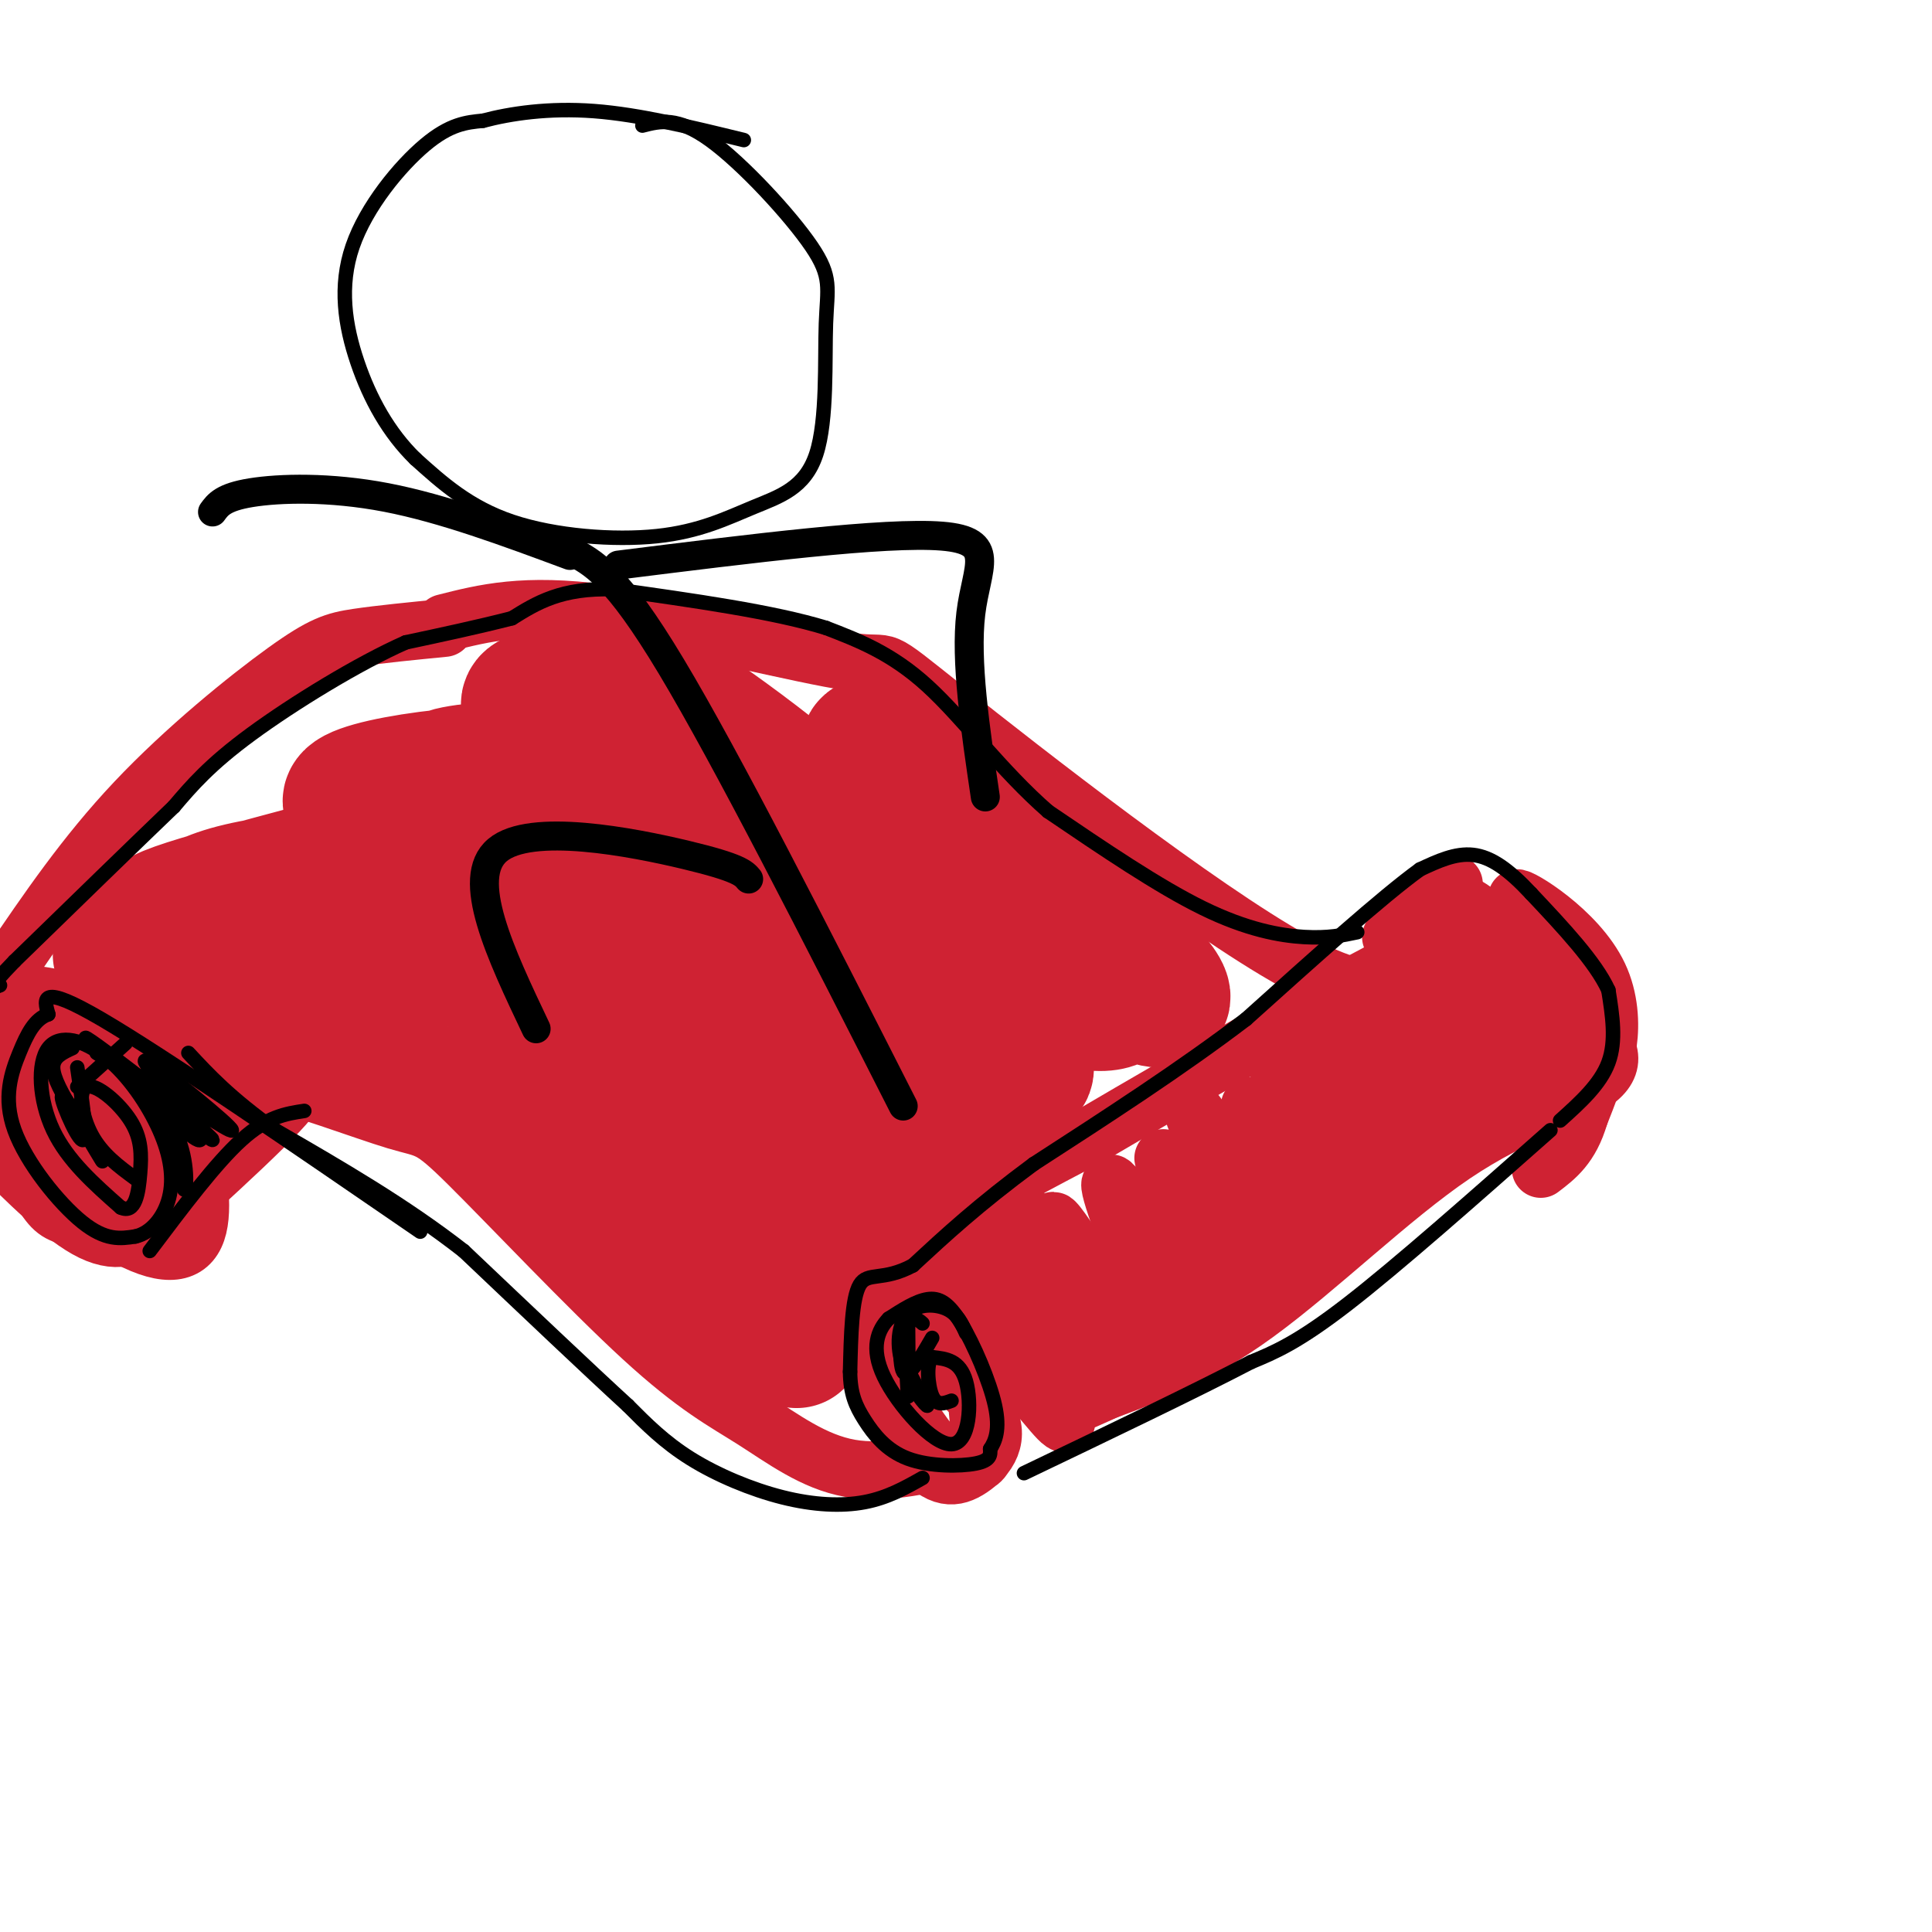 <svg viewBox='0 0 400 400' version='1.1' xmlns='http://www.w3.org/2000/svg' xmlns:xlink='http://www.w3.org/1999/xlink'><g fill='none' stroke='rgb(207,34,51)' stroke-width='12' stroke-linecap='round' stroke-linejoin='round'><path d='M179,272c10.674,7.173 21.347,14.345 25,20c3.653,5.655 0.285,9.791 -3,12c-3.285,2.209 -6.488,2.491 -11,-3c-4.512,-5.491 -10.333,-16.755 -12,-25c-1.667,-8.245 0.821,-13.470 2,-16c1.179,-2.530 1.048,-2.366 3,-3c1.952,-0.634 5.987,-2.066 10,3c4.013,5.066 8.005,16.631 10,25c1.995,8.369 1.994,13.543 1,16c-0.994,2.457 -2.981,2.196 -4,3c-1.019,0.804 -1.068,2.672 -5,-2c-3.932,-4.672 -11.745,-15.882 -15,-24c-3.255,-8.118 -1.952,-13.142 -1,-16c0.952,-2.858 1.554,-3.550 4,-4c2.446,-0.450 6.735,-0.660 10,2c3.265,2.660 5.504,8.188 7,15c1.496,6.812 2.248,14.906 3,23'/><path d='M203,298c-0.429,4.997 -3.002,5.988 -5,6c-1.998,0.012 -3.422,-0.956 -6,-5c-2.578,-4.044 -6.309,-11.166 -11,-17c-4.691,-5.834 -10.340,-10.381 -3,-18c7.340,-7.619 27.670,-18.309 48,-29'/><path d='M226,235c20.524,-12.060 47.833,-27.708 62,-35c14.167,-7.292 15.190,-6.226 15,-4c-0.190,2.226 -1.595,5.613 -3,9'/><path d='M300,198c11.002,4.777 22.003,9.553 28,14c5.997,4.447 6.989,8.563 2,12c-4.989,3.437 -15.959,6.195 -29,15c-13.041,8.805 -28.155,23.659 -41,33c-12.845,9.341 -23.423,13.171 -34,17'/><path d='M226,289c-4.833,2.500 0.083,0.250 5,-2'/><path d='M300,208c5.629,6.180 11.259,12.359 11,15c-0.259,2.641 -6.405,1.742 -11,-2c-4.595,-3.742 -7.637,-10.327 -9,-16c-1.363,-5.673 -1.046,-10.435 2,-5c3.046,5.435 8.822,21.067 10,27c1.178,5.933 -2.242,2.168 -4,1c-1.758,-1.168 -1.853,0.263 -5,-5c-3.147,-5.263 -9.344,-17.218 -9,-16c0.344,1.218 7.230,15.611 10,22c2.770,6.389 1.423,4.774 0,5c-1.423,0.226 -2.922,2.292 -6,-3c-3.078,-5.292 -7.737,-17.940 -8,-19c-0.263,-1.060 3.868,9.470 8,20'/><path d='M289,232c2.659,6.056 5.308,11.196 1,6c-4.308,-5.196 -15.573,-20.728 -18,-24c-2.427,-3.272 3.984,5.716 9,15c5.016,9.284 8.637,18.863 3,14c-5.637,-4.863 -20.530,-24.170 -22,-26c-1.470,-1.830 10.485,13.816 15,22c4.515,8.184 1.592,8.905 1,11c-0.592,2.095 1.148,5.564 -3,0c-4.148,-5.564 -14.185,-20.161 -16,-21c-1.815,-0.839 4.593,12.081 11,25'/><path d='M270,254c1.761,4.262 0.663,2.418 -1,3c-1.663,0.582 -3.893,3.591 -9,-3c-5.107,-6.591 -13.092,-22.781 -13,-24c0.092,-1.219 8.259,12.534 13,22c4.741,9.466 6.055,14.647 4,16c-2.055,1.353 -7.480,-1.121 -13,-9c-5.520,-7.879 -11.134,-21.164 -10,-19c1.134,2.164 9.017,19.776 12,27c2.983,7.224 1.068,4.060 -1,3c-2.068,-1.060 -4.287,-0.016 -9,-6c-4.713,-5.984 -11.918,-18.995 -13,-19c-1.082,-0.005 3.959,12.998 9,26'/><path d='M239,271c1.571,4.544 1.000,2.904 1,5c0.000,2.096 0.573,7.928 -5,1c-5.573,-6.928 -17.291,-26.617 -17,-24c0.291,2.617 12.589,27.539 12,29c-0.589,1.461 -14.067,-20.539 -17,-21c-2.933,-0.461 4.678,20.619 7,29c2.322,8.381 -0.644,4.064 -5,-1c-4.356,-5.064 -10.102,-10.875 -11,-13c-0.898,-2.125 3.051,-0.562 7,1'/><path d='M211,277c7.667,-0.467 23.333,-2.133 37,-12c13.667,-9.867 25.333,-27.933 37,-46'/><path d='M289,210c-0.422,-7.262 -0.844,-14.523 2,-15c2.844,-0.477 8.953,5.832 12,12c3.047,6.168 3.032,12.196 4,11c0.968,-1.196 2.920,-9.617 2,-16c-0.920,-6.383 -4.713,-10.726 -6,-13c-1.287,-2.274 -0.069,-2.477 4,1c4.069,3.477 10.987,10.633 13,20c2.013,9.367 -0.881,20.945 -2,19c-1.119,-1.945 -0.463,-17.413 -1,-25c-0.537,-7.587 -2.269,-7.294 -4,-7'/><path d='M313,197c-2.238,-2.122 -5.832,-3.925 -6,-5c-0.168,-1.075 3.090,-1.420 7,-1c3.910,0.420 8.473,1.606 11,9c2.527,7.394 3.020,20.995 5,22c1.980,1.005 5.448,-10.586 1,-20c-4.448,-9.414 -16.813,-16.650 -17,-16c-0.187,0.650 11.804,9.186 16,18c4.196,8.814 0.598,17.907 -3,27'/><path d='M327,231c-1.833,6.333 -4.917,8.667 -8,11'/><path d='M301,183c0.000,0.000 -13.000,11.000 -13,11'/><path d='M293,196c-2.665,6.936 -5.330,13.872 -25,3c-19.670,-10.872 -56.344,-39.553 -72,-52c-15.656,-12.447 -10.292,-8.659 -20,-10c-9.708,-1.341 -34.488,-7.812 -51,-10c-16.512,-2.188 -24.756,-0.094 -33,2'/><path d='M201,301c-8.724,2.163 -17.449,4.326 -25,3c-7.551,-1.326 -13.929,-6.141 -20,-10c-6.071,-3.859 -11.834,-6.761 -23,-17c-11.166,-10.239 -27.735,-27.815 -36,-36c-8.265,-8.185 -8.226,-6.977 -15,-9c-6.774,-2.023 -20.362,-7.275 -29,-9c-8.638,-1.725 -12.325,0.079 -15,2c-2.675,1.921 -4.337,3.961 -6,6'/><path d='M92,130c-6.679,0.655 -13.357,1.310 -18,2c-4.643,0.690 -7.250,1.417 -15,7c-7.750,5.583 -20.643,16.024 -31,27c-10.357,10.976 -18.179,22.488 -26,34'/><path d='M95,233c-14.244,-6.161 -28.488,-12.321 -42,-15c-13.512,-2.679 -26.292,-1.875 -34,-1c-7.708,0.875 -10.345,1.821 -11,5c-0.655,3.179 0.673,8.589 2,14'/><path d='M8,227c4.690,8.346 9.381,16.691 8,16c-1.381,-0.691 -8.833,-10.419 -12,-16c-3.167,-5.581 -2.049,-7.017 2,-8c4.049,-0.983 11.029,-1.514 15,-1c3.971,0.514 4.932,2.073 7,7c2.068,4.927 5.245,13.222 6,18c0.755,4.778 -0.910,6.040 -2,7c-1.090,0.960 -1.605,1.619 -5,1c-3.395,-0.619 -9.668,-2.517 -15,-8c-5.332,-5.483 -9.721,-14.551 -11,-19c-1.279,-4.449 0.552,-4.277 4,-5c3.448,-0.723 8.514,-2.339 14,2c5.486,4.339 11.393,14.632 14,21c2.607,6.368 1.915,8.810 -1,10c-2.915,1.190 -8.054,1.128 -13,-1c-4.946,-2.128 -9.699,-6.322 -13,-11c-3.301,-4.678 -5.151,-9.839 -7,-15'/><path d='M4,215c5.328,-0.053 10.656,-0.106 14,1c3.344,1.106 4.703,3.371 7,7c2.297,3.629 5.533,8.622 7,14c1.467,5.378 1.164,11.140 -1,15c-2.164,3.860 -6.190,5.817 -12,3c-5.810,-2.817 -13.405,-10.409 -21,-18'/><path d='M2,205c5.528,2.265 11.056,4.530 15,8c3.944,3.470 6.303,8.145 8,15c1.697,6.855 2.733,15.889 1,20c-1.733,4.111 -6.236,3.299 -9,3c-2.764,-0.299 -3.790,-0.085 -7,-3c-3.210,-2.915 -8.605,-8.957 -14,-15'/><path d='M0,212c1.622,-0.404 3.244,-0.807 6,0c2.756,0.807 6.648,2.826 9,7c2.352,4.174 3.166,10.504 2,13c-1.166,2.496 -4.311,1.159 -7,0c-2.689,-1.159 -4.922,-2.139 -4,-4c0.922,-1.861 5.000,-4.604 9,-5c4.000,-0.396 7.921,1.556 11,6c3.079,4.444 5.315,11.381 4,15c-1.315,3.619 -6.183,3.919 -9,4c-2.817,0.081 -3.584,-0.057 -7,-3c-3.416,-2.943 -9.479,-8.690 -12,-13c-2.521,-4.310 -1.498,-7.183 1,-10c2.498,-2.817 6.470,-5.578 12,-3c5.530,2.578 12.616,10.495 16,15c3.384,4.505 3.065,5.597 3,9c-0.065,3.403 0.124,9.115 -3,11c-3.124,1.885 -9.562,-0.058 -16,-2'/><path d='M15,252c-3.532,-0.810 -4.361,-1.833 -7,-6c-2.639,-4.167 -7.089,-11.476 -4,-16c3.089,-4.524 13.716,-6.262 20,-6c6.284,0.262 8.226,2.524 10,4c1.774,1.476 3.379,2.166 5,7c1.621,4.834 3.257,13.810 2,19c-1.257,5.190 -5.407,6.593 -13,3c-7.593,-3.593 -18.628,-12.181 -23,-18c-4.372,-5.819 -2.079,-8.869 -2,-11c0.079,-2.131 -2.056,-3.343 4,-4c6.056,-0.657 20.302,-0.759 24,-3c3.698,-2.241 -3.151,-6.620 -10,-11'/><path d='M21,210c-5.378,-2.867 -13.822,-4.533 -17,-4c-3.178,0.533 -1.089,3.267 1,6'/><path d='M29,257c15.311,-13.867 30.622,-27.733 32,-31c1.378,-3.267 -11.178,4.067 -15,7c-3.822,2.933 1.089,1.467 6,0'/></g>
<g fill='none' stroke='rgb(207,34,51)' stroke-width='28' stroke-linecap='round' stroke-linejoin='round'><path d='M165,164c14.375,4.386 28.750,8.772 42,16c13.250,7.228 25.376,17.299 24,20c-1.376,2.701 -16.254,-1.967 -28,-11c-11.746,-9.033 -20.359,-22.430 -23,-28c-2.641,-5.570 0.690,-3.311 2,-3c1.310,0.311 0.599,-1.326 7,3c6.401,4.326 19.912,14.614 32,25c12.088,10.386 22.751,20.872 19,21c-3.751,0.128 -21.917,-10.100 -35,-21c-13.083,-10.900 -21.081,-22.473 -24,-28c-2.919,-5.527 -0.757,-5.009 8,2c8.757,7.009 24.110,20.507 33,29c8.890,8.493 11.316,11.979 11,15c-0.316,3.021 -3.376,5.577 -13,2c-9.624,-3.577 -25.812,-13.289 -42,-23'/><path d='M178,183c-16.725,-10.683 -37.538,-25.891 -39,-27c-1.462,-1.109 16.426,11.879 38,30c21.574,18.121 46.834,41.373 30,35c-16.834,-6.373 -75.764,-42.371 -86,-47c-10.236,-4.629 28.220,22.112 50,38c21.780,15.888 26.883,20.923 8,12c-18.883,-8.923 -61.752,-31.804 -72,-38c-10.248,-6.196 12.126,4.293 30,16c17.874,11.707 31.250,24.630 38,32c6.750,7.370 6.875,9.185 7,11'/><path d='M182,245c0.335,2.971 -2.327,4.898 -21,-6c-18.673,-10.898 -53.357,-34.621 -58,-37c-4.643,-2.379 20.754,16.586 39,32c18.246,15.414 29.339,27.276 29,31c-0.339,3.724 -12.110,-0.691 -29,-12c-16.890,-11.309 -38.898,-29.514 -33,-25c5.898,4.514 39.702,31.745 50,42c10.298,10.255 -2.910,3.532 -9,1c-6.090,-2.532 -5.063,-0.874 -12,-6c-6.937,-5.126 -21.839,-17.036 -25,-20c-3.161,-2.964 5.420,3.018 14,9'/><path d='M127,254c11.302,7.102 32.556,20.356 37,23c4.444,2.644 -7.924,-5.324 -14,-8c-6.076,-2.676 -5.861,-0.060 -3,-8c2.861,-7.940 8.368,-26.434 15,-34c6.632,-7.566 14.388,-4.203 19,-3c4.612,1.203 6.079,0.248 12,10c5.921,9.752 16.294,30.213 20,39c3.706,8.787 0.745,5.902 -13,-3c-13.745,-8.902 -38.272,-23.819 -50,-32c-11.728,-8.181 -10.655,-9.626 -11,-12c-0.345,-2.374 -2.108,-5.678 -2,-10c0.108,-4.322 2.088,-9.664 5,-12c2.912,-2.336 6.755,-1.667 10,-3c3.245,-1.333 5.890,-4.666 12,2c6.110,6.666 15.683,23.333 20,31c4.317,7.667 3.376,6.333 1,6c-2.376,-0.333 -6.188,0.333 -10,1'/><path d='M175,241c-13.101,-10.333 -40.855,-36.665 -53,-49c-12.145,-12.335 -8.681,-10.675 -9,-3c-0.319,7.675 -4.420,21.363 -17,23c-12.580,1.637 -33.640,-8.778 -32,-12c1.640,-3.222 25.980,0.748 22,0c-3.980,-0.748 -36.280,-6.214 -42,-7c-5.720,-0.786 15.140,3.107 36,7'/><path d='M80,200c-5.924,1.075 -38.734,0.263 -50,-1c-11.266,-1.263 -0.987,-2.977 4,-6c4.987,-3.023 4.683,-7.353 23,-10c18.317,-2.647 55.256,-3.610 49,-1c-6.256,2.610 -55.708,8.792 -69,9c-13.292,0.208 9.575,-5.559 26,-10c16.425,-4.441 26.407,-7.554 37,-9c10.593,-1.446 21.796,-1.223 33,-1'/><path d='M133,171c-9.884,-0.500 -51.093,-1.249 -59,-4c-7.907,-2.751 17.489,-7.505 37,-7c19.511,0.505 33.137,6.269 23,7c-10.137,0.731 -44.037,-3.573 -42,-6c2.037,-2.427 40.011,-2.979 51,-4c10.989,-1.021 -5.005,-2.510 -21,-4'/><path d='M122,153c-7.209,-2.400 -14.732,-6.399 -12,-8c2.732,-1.601 15.717,-0.805 23,0c7.283,0.805 8.862,1.618 15,6c6.138,4.382 16.834,12.335 26,21c9.166,8.665 16.800,18.044 18,23c1.200,4.956 -4.035,5.490 -12,3c-7.965,-2.490 -18.661,-8.003 -24,-11c-5.339,-2.997 -5.322,-3.478 -6,-7c-0.678,-3.522 -2.050,-10.086 -1,-15c1.050,-4.914 4.523,-8.179 12,-4c7.477,4.179 18.960,15.802 25,23c6.040,7.198 6.638,9.972 8,13c1.362,3.028 3.489,6.311 0,7c-3.489,0.689 -12.595,-1.218 -21,-5c-8.405,-3.782 -16.109,-9.441 -19,-14c-2.891,-4.559 -0.969,-8.017 -5,-9c-4.031,-0.983 -14.016,0.508 -24,2'/><path d='M125,178c-8.857,-1.357 -18.999,-5.748 -25,-2c-6.001,3.748 -7.859,15.637 9,22c16.859,6.363 52.437,7.200 70,7c17.563,-0.200 17.113,-1.439 19,7c1.887,8.439 6.111,26.554 4,35c-2.111,8.446 -10.555,7.223 -19,6'/></g>
<g fill='none' stroke='rgb(0,0,0)' stroke-width='3' stroke-linecap='round' stroke-linejoin='round'><path d='M321,234c-15.833,14.000 -31.667,28.000 -42,36c-10.333,8.000 -15.167,10.000 -20,12'/><path d='M259,282c-11.167,5.833 -29.083,14.417 -47,23'/><path d='M323,232c4.167,-3.750 8.333,-7.500 10,-12c1.667,-4.500 0.833,-9.750 0,-15'/><path d='M333,205c-2.667,-5.833 -9.333,-12.917 -16,-20'/><path d='M317,185c-4.667,-5.022 -8.333,-7.578 -12,-8c-3.667,-0.422 -7.333,1.289 -11,3'/><path d='M294,180c-7.833,5.667 -21.917,18.333 -36,31'/><path d='M258,211c-13.333,10.167 -28.667,20.083 -44,30'/><path d='M214,241c-11.500,8.500 -18.250,14.750 -25,21'/><path d='M189,262c-6.244,3.356 -9.356,1.244 -11,4c-1.644,2.756 -1.822,10.378 -2,18'/><path d='M176,284c0.038,4.590 1.134,7.065 3,10c1.866,2.935 4.502,6.329 9,8c4.498,1.671 10.856,1.620 14,1c3.144,-0.620 3.072,-1.810 3,-3'/><path d='M205,300c1.029,-1.565 2.100,-3.976 1,-9c-1.100,-5.024 -4.373,-12.660 -7,-17c-2.627,-4.340 -4.608,-5.383 -7,-5c-2.392,0.383 -5.196,2.191 -8,4'/><path d='M184,273c-2.242,2.297 -3.848,6.038 -1,12c2.848,5.962 10.152,14.144 14,14c3.848,-0.144 4.242,-8.612 3,-13c-1.242,-4.388 -4.121,-4.694 -7,-5'/><path d='M193,281c-1.267,0.956 -0.933,5.844 0,8c0.933,2.156 2.467,1.578 4,1'/><path d='M191,306c-3.637,2.054 -7.274,4.107 -12,5c-4.726,0.893 -10.542,0.625 -17,-1c-6.458,-1.625 -13.560,-4.607 -19,-8c-5.440,-3.393 -9.220,-7.196 -13,-11'/><path d='M130,291c-7.833,-7.167 -20.917,-19.583 -34,-32'/><path d='M96,259c-12.167,-9.500 -25.583,-17.250 -39,-25'/><path d='M57,234c-9.500,-6.833 -13.750,-11.417 -18,-16'/><path d='M87,255c-26.583,-18.250 -53.167,-36.500 -66,-44c-12.833,-7.500 -11.917,-4.250 -11,-1'/><path d='M10,210c-2.812,0.981 -4.341,3.933 -6,8c-1.659,4.067 -3.447,9.249 -1,16c2.447,6.751 9.128,15.072 14,19c4.872,3.928 7.936,3.464 11,3'/><path d='M28,256c3.280,-0.718 5.980,-4.012 7,-8c1.020,-3.988 0.362,-8.671 -2,-14c-2.362,-5.329 -6.427,-11.305 -11,-15c-4.573,-3.695 -9.654,-5.110 -12,-2c-2.346,3.110 -1.956,10.746 1,17c2.956,6.254 8.478,11.127 14,16'/><path d='M25,250c3.050,1.409 3.676,-3.070 4,-7c0.324,-3.930 0.344,-7.311 -2,-11c-2.344,-3.689 -7.054,-7.685 -9,-7c-1.946,0.685 -1.127,6.053 1,10c2.127,3.947 5.564,6.474 9,9'/><path d='M63,230c-3.833,0.583 -7.667,1.167 -13,6c-5.333,4.833 -12.167,13.917 -19,23'/><path d='M281,193c-3.022,0.644 -6.044,1.289 -11,1c-4.956,-0.289 -11.844,-1.511 -21,-6c-9.156,-4.489 -20.578,-12.244 -32,-20'/><path d='M217,168c-9.600,-8.356 -17.600,-19.244 -25,-26c-7.400,-6.756 -14.200,-9.378 -21,-12'/><path d='M171,130c-10.833,-3.333 -27.417,-5.667 -44,-8'/><path d='M127,122c-10.833,-0.333 -15.917,2.833 -21,6'/><path d='M106,128c-7.167,1.833 -14.583,3.417 -22,5'/><path d='M84,133c-9.822,4.333 -23.378,12.667 -32,19c-8.622,6.333 -12.311,10.667 -16,15'/><path d='M36,167c-8.167,7.833 -20.583,19.917 -33,32'/><path d='M3,199c-6.000,6.167 -4.500,5.583 -3,5'/><path d='M33,226c2.494,1.734 4.989,3.467 3,1c-1.989,-2.467 -8.461,-9.136 -5,-7c3.461,2.136 16.856,13.075 17,14c0.144,0.925 -12.961,-8.164 -14,-8c-1.039,0.164 9.990,9.583 10,10c0.010,0.417 -10.997,-8.166 -14,-11c-3.003,-2.834 1.999,0.083 7,3'/><path d='M37,228c2.688,2.907 5.907,8.675 4,8c-1.907,-0.675 -8.939,-7.794 -10,-9c-1.061,-1.206 3.850,3.502 6,9c2.150,5.498 1.540,11.788 1,10c-0.540,-1.788 -1.012,-11.654 -3,-17c-1.988,-5.346 -5.494,-6.173 -9,-7'/><path d='M26,222c-4.036,-3.274 -9.625,-7.958 -8,-7c1.625,0.958 10.464,7.560 12,9c1.536,1.440 -4.232,-2.280 -10,-6'/><path d='M16,225c0.000,0.000 10.000,-9.000 10,-9'/><path d='M16,221c1.149,7.804 2.298,15.607 1,15c-1.298,-0.607 -5.042,-9.625 -4,-9c1.042,0.625 6.869,10.893 8,13c1.131,2.107 -2.435,-3.946 -6,-10'/><path d='M15,230c-2.000,-3.378 -4.000,-6.822 -4,-9c0.000,-2.178 2.000,-3.089 4,-4'/><path d='M193,277c-2.506,4.339 -5.012,8.679 -6,7c-0.988,-1.679 -0.458,-9.375 0,-8c0.458,1.375 0.845,11.821 1,13c0.155,1.179 0.077,-6.911 0,-15'/><path d='M188,274c0.818,-2.179 2.863,-0.128 3,0c0.137,0.128 -1.633,-1.668 -3,-1c-1.367,0.668 -2.329,3.801 -1,8c1.329,4.199 4.950,9.465 5,10c0.050,0.535 -3.471,-3.661 -5,-8c-1.529,-4.339 -1.065,-8.822 1,-11c2.065,-2.178 5.733,-2.051 8,-1c2.267,1.051 3.134,3.025 4,5'/><path d='M133,26c3.626,-0.937 7.251,-1.874 14,3c6.749,4.874 16.621,15.560 21,22c4.379,6.440 3.264,8.635 3,16c-0.264,7.365 0.324,19.902 -2,27c-2.324,7.098 -7.561,8.758 -13,11c-5.439,2.242 -11.080,5.065 -20,6c-8.920,0.935 -21.120,-0.019 -30,-3c-8.880,-2.981 -14.440,-7.991 -20,-13'/><path d='M86,95c-5.550,-5.405 -9.426,-12.418 -12,-20c-2.574,-7.582 -3.847,-15.734 -1,-24c2.847,-8.266 9.813,-16.648 15,-21c5.187,-4.352 8.593,-4.676 12,-5'/><path d='M100,25c5.600,-1.489 13.600,-2.711 23,-2c9.400,0.711 20.200,3.356 31,6'/></g>
<g fill='none' stroke='rgb(0,0,0)' stroke-width='6' stroke-linecap='round' stroke-linejoin='round'><path d='M118,114c4.750,2.417 9.500,4.833 21,24c11.500,19.167 29.750,55.083 48,91'/><path d='M155,182c-0.978,-1.178 -1.956,-2.356 -13,-5c-11.044,-2.644 -32.156,-6.756 -39,-1c-6.844,5.756 0.578,21.378 8,37'/><path d='M128,117c27.689,-3.467 55.378,-6.933 67,-6c11.622,0.933 7.178,6.267 6,16c-1.178,9.733 0.911,23.867 3,38'/><path d='M118,115c-13.111,-4.867 -26.222,-9.733 -38,-12c-11.778,-2.267 -22.222,-1.933 -28,-1c-5.778,0.933 -6.889,2.467 -8,4'/></g>
</svg>